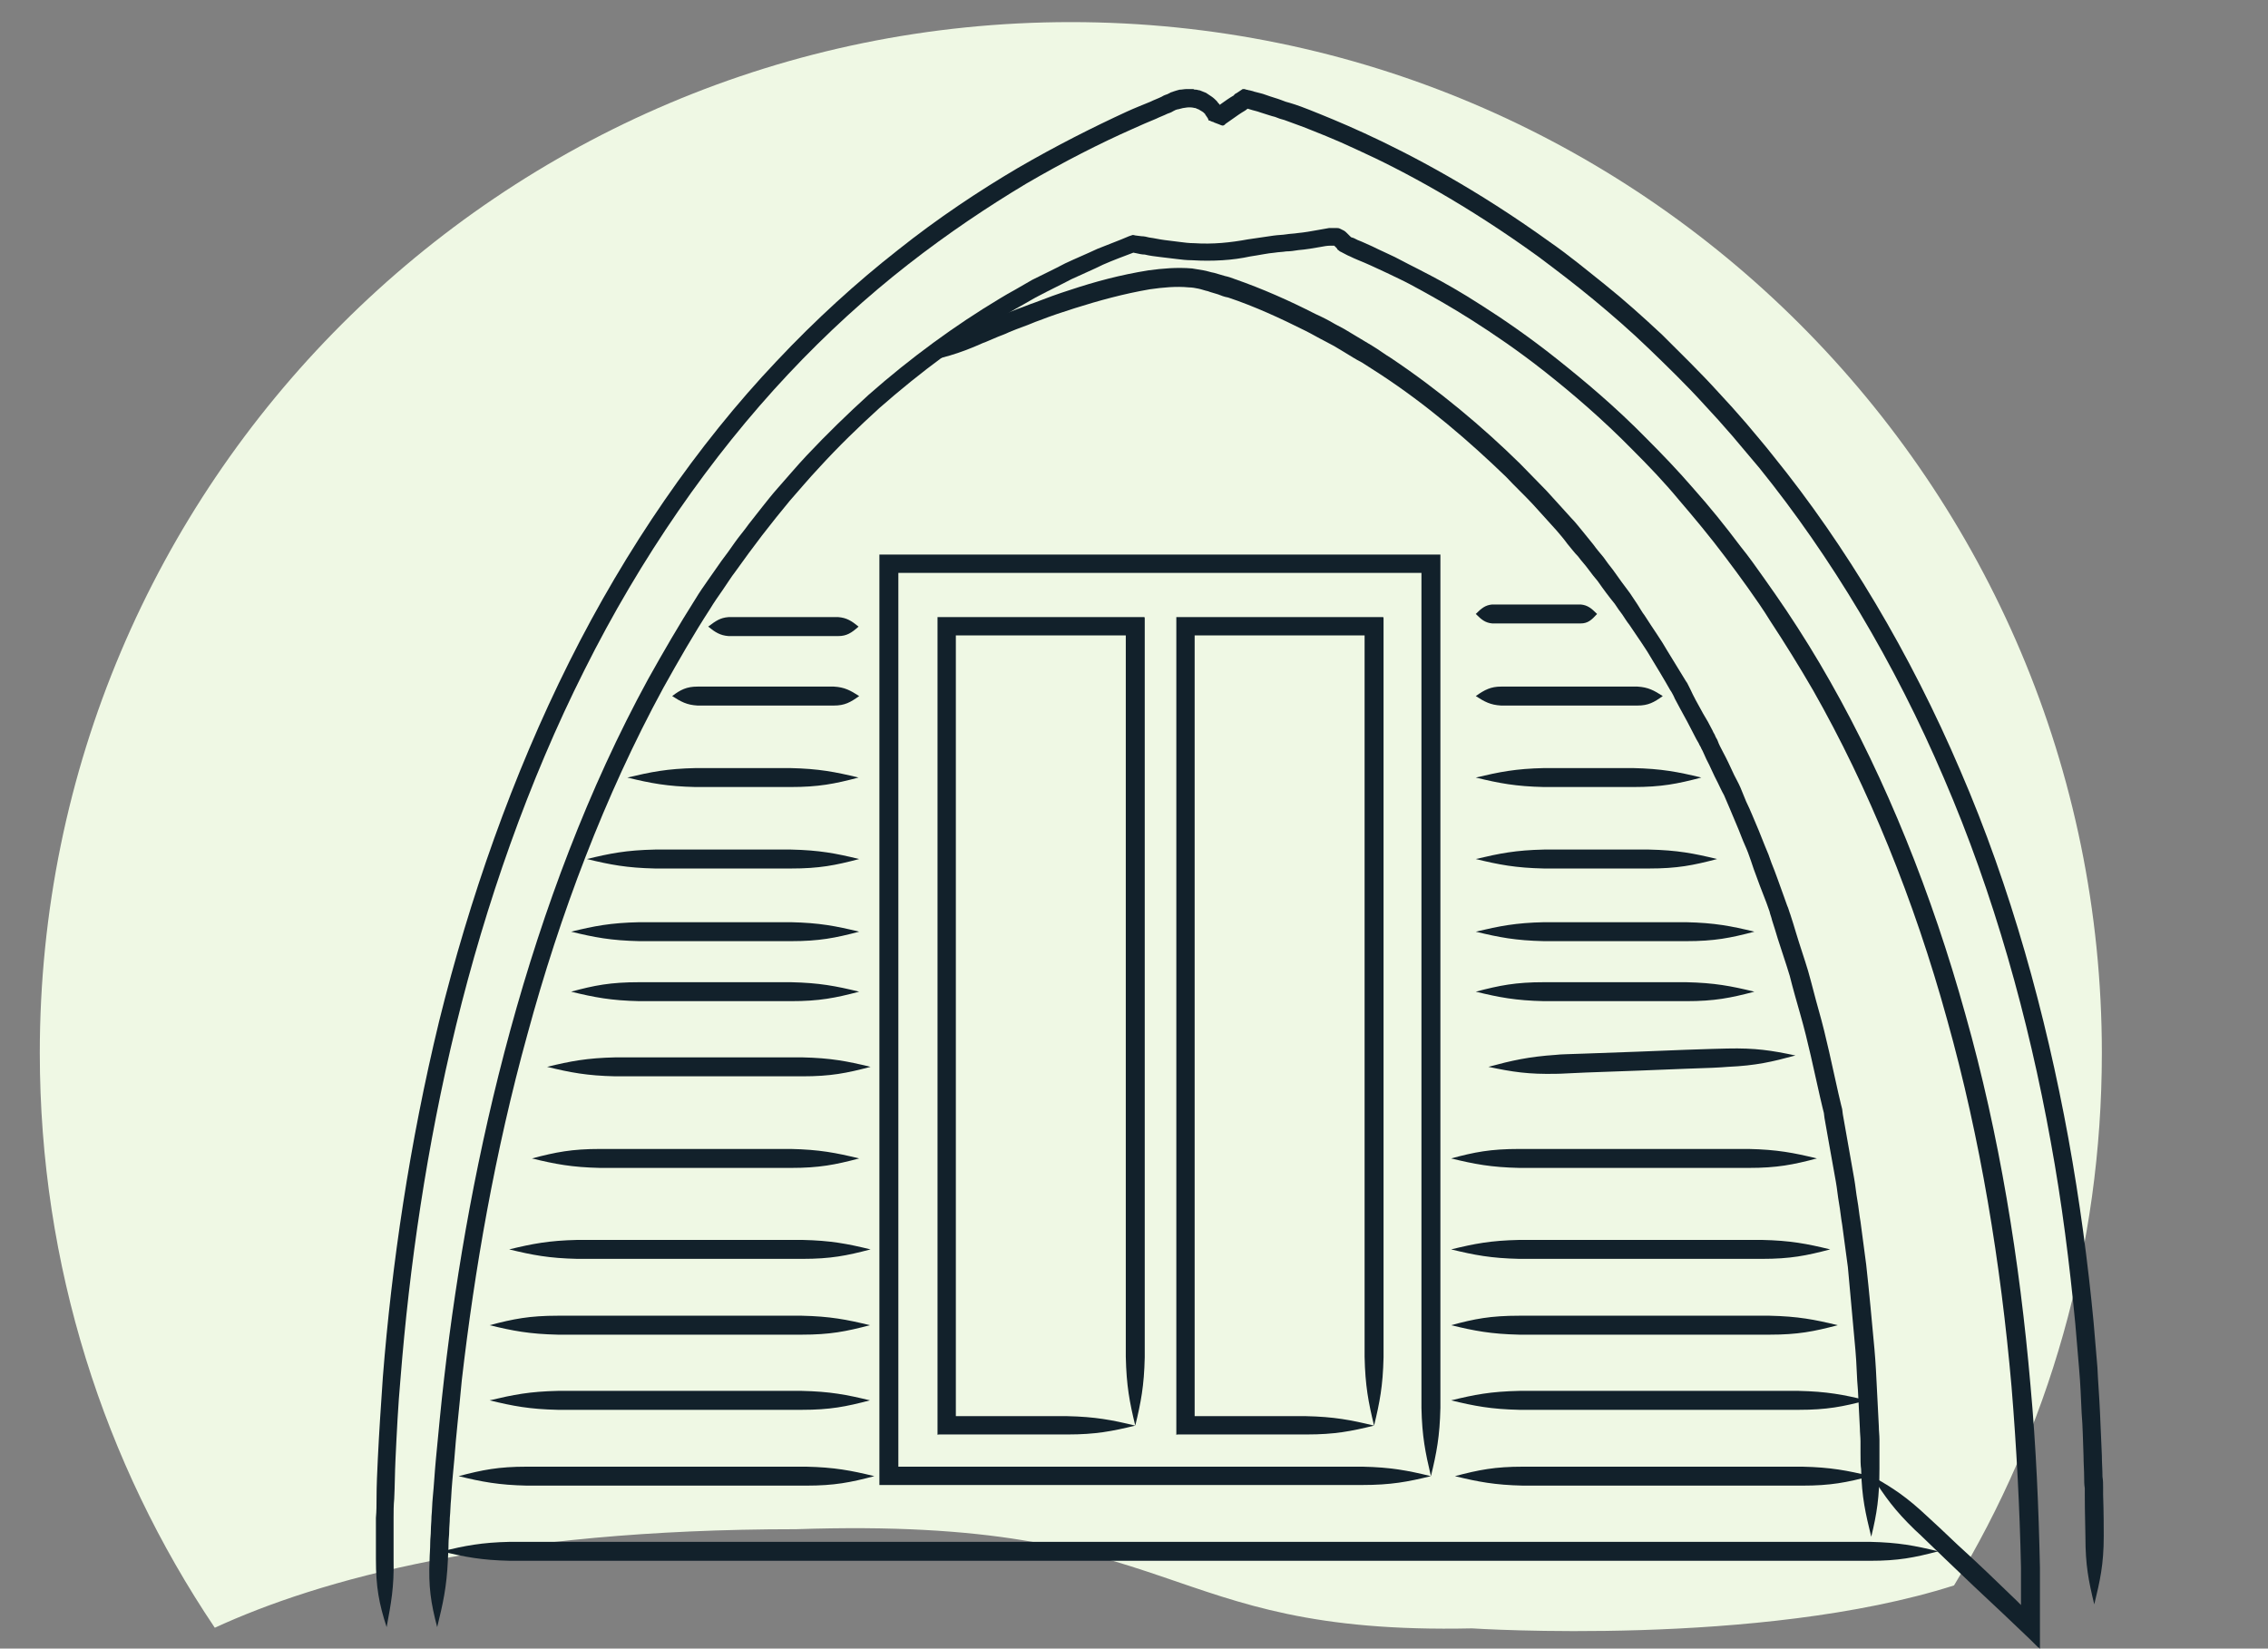 <?xml version="1.0" encoding="utf-8"?>
<!-- Generator: Adobe Illustrator 27.8.0, SVG Export Plug-In . SVG Version: 6.00 Build 0)  -->
<svg version="1.1" id="Layer_1" xmlns="http://www.w3.org/2000/svg" xmlns:xlink="http://www.w3.org/1999/xlink" x="0px" y="0px"
	 viewBox="0 0 359 261" style="enable-background:new 0 0 359 261;" xml:space="preserve">
<rect x="0" y="0" width="359" height="261" fill="#808080" stroke="none"/>
<style type="text/css">
	.st0{fill:#EFF8E4;}
	.st1{fill:#12212B;}
</style>
<path class="st0" d="M309.3,251c14.9-24.6,23.4-53.4,23.4-84.3c0-90.1-73.1-163.2-163.2-163.2S6.3,76.6,6.3,166.7
	c0,33.7,10.2,65,27.7,91c16.5-7.6,45-15.6,92-15.6c61.9-2.1,56.7,16.8,107,15.7C233,257.8,278.6,260.8,309.3,251"/>
<g>
	<path class="st1" d="M69.2,257.6c0.9-3.7,1.5-6.2,1.7-10.7c0-0.6,0.1-1.5,0.1-2.6c0-0.6,0.1-1.2,0.1-1.8c0-0.7,0.1-1.5,0.1-2.2
		c0.1-1,0.1-2,0.2-3c0.1-2,0.3-4,0.5-6.1c0.3-4.1,0.8-8.3,1.2-12.7c2-17.3,5.2-36,10.4-54.8c5.1-18.8,12.2-37.7,21.5-54.8
		c2.4-4.3,4.8-8.5,7.4-12.5c0.6-1,1.3-2,2-3c0.7-1,1.3-2,2-2.9c0.7-1,1.4-1.9,2.1-2.9c0.7-0.9,1.4-1.9,2.1-2.8l1.1-1.4l1.1-1.4
		c0.7-0.9,1.5-1.8,2.2-2.7c1.5-1.7,3-3.5,4.6-5.2c3.1-3.4,6.3-6.5,9.6-9.5c6.6-5.8,13.4-10.8,20.2-14.9c0.8-0.5,1.7-1,2.6-1.5
		c0.9-0.5,1.7-1,2.5-1.4c1.7-0.9,3.4-1.7,5.1-2.6c1.7-0.8,3.4-1.5,5-2.3c1.6-0.7,3.2-1.3,4.8-1.9c0,0,0,0,0,0l0.5,0.1
		c0.4,0.1,0.9,0.2,1.3,0.2c0.8,0.2,1.7,0.3,2.5,0.4c0.8,0.1,1.7,0.2,2.5,0.3c0.8,0.1,1.6,0.2,2.5,0.2c1.6,0.1,3.2,0.1,4.8,0
		c1.6-0.1,3-0.3,4.4-0.6c1.4-0.2,2.7-0.5,3.9-0.6c0.6-0.1,1.2-0.1,1.8-0.2c0.6,0,1.3-0.1,1.9-0.2c1.2-0.1,2.4-0.3,3.5-0.5
		c0.5-0.1,1.1-0.2,1.5-0.2c0.2,0,0.4,0,0.5,0c0.1,0,0.1,0,0.1,0c0,0,0,0,0.1,0c0,0,0,0,0.1,0.1c0,0,0.1,0.1,0.1,0.1l0.1,0.1
		c0.1,0.1,0.2,0.2,0.2,0.3c0.2,0.1,0.3,0.3,0.6,0.4c0.6,0.3,0.9,0.5,1.4,0.7c0.8,0.4,1.6,0.7,2.3,1c1.4,0.6,2.6,1.2,3.5,1.6
		c1.9,0.9,2.9,1.4,2.9,1.4s1,0.5,2.8,1.5c1.8,1,4.5,2.5,7.8,4.6c3.3,2.1,7.3,4.8,11.6,8.2c4.3,3.4,9.1,7.5,13.9,12.4
		c2.4,2.4,4.9,5,7.3,7.9c2.4,2.8,4.9,5.8,7.3,9c1.2,1.6,2.4,3.2,3.6,4.9c1.2,1.7,2.4,3.4,3.5,5.2c2.3,3.5,4.6,7.2,6.8,11
		c8.7,15.3,16,33.2,21.2,52.1c5.3,18.9,8.5,38.7,10.2,58.1c0.8,9.7,1.3,19.3,1.5,28.7c0,1.2,0,2.3,0,3.5c0,0.6,0,1.2,0,1.7l0,0.7v0
		c0,0,0,0,0,0l0,0l0,0h0l-0.1-0.1l-0.6-0.6c-3.1-3-6.2-6-9.3-8.8c-2.1-2-3.9-3.7-4.8-4.5c-3.3-3.1-5.4-4.5-8.8-6.4
		c2.1,3.3,3.6,5.4,6.8,8.5c0.9,0.8,2.6,2.5,4.8,4.6c3,2.9,6.1,5.8,9.3,8.8c1.4,1.3,2.8,2.7,4.2,4l1.2,1.2l0.2,0.1
		c0,0,0.1,0.2,0.1,0.1l0-0.4l0-0.9c0-1.2,0-2.3,0-3.5c0-1.5,0-3,0-4.5c0-1.2,0-2.3,0-3.5c-0.2-9.4-0.6-19.1-1.5-28.9
		c-1.7-19.6-4.9-39.6-10.3-58.7c-5.3-19.1-12.6-37.2-21.4-52.7c-2.2-3.9-4.5-7.6-6.9-11.2c-1.2-1.8-2.4-3.5-3.6-5.2
		c-1.2-1.7-2.4-3.4-3.7-5c-2.4-3.2-4.9-6.3-7.4-9.1c-2.5-2.9-5-5.5-7.5-8c-4.9-5-9.8-9.1-14.2-12.6c-4.4-3.5-8.5-6.3-11.8-8.4
		c-3.4-2.2-6.1-3.7-8-4.7c-1.9-1-2.9-1.5-2.9-1.5s-1-0.5-2.9-1.5c-1-0.5-2.2-1-3.6-1.7c-0.7-0.3-1.5-0.7-2.3-1
		c-0.2-0.1-0.4-0.2-0.6-0.3l-0.3-0.1c-0.1,0-0.2-0.1-0.2-0.1c0,0,0,0,0,0c0,0,0,0,0,0l-0.2-0.2c-0.1-0.1-0.3-0.3-0.4-0.4
		c-0.1-0.1-0.3-0.3-0.5-0.4c-0.2-0.1-0.4-0.2-0.6-0.3c-0.2-0.1-0.4-0.1-0.6-0.1c-0.4,0-0.8,0-1.1,0c-0.6,0.1-1.2,0.2-1.7,0.3
		c-1.1,0.2-2.2,0.4-3.3,0.5c-0.6,0.1-1.2,0.1-1.8,0.2c-0.6,0.1-1.3,0.1-2,0.2c-1.3,0.2-2.7,0.4-4.1,0.6c-2.7,0.5-5.5,0.8-8.5,0.6
		c-0.8,0-1.5-0.1-2.3-0.2c-0.8-0.1-1.6-0.2-2.4-0.3c-0.8-0.1-1.6-0.3-2.4-0.4c-0.4-0.1-0.8-0.2-1.2-0.2l-0.8-0.1
		c-0.2,0-0.4-0.1-0.6-0.1l-0.6,0.2c-1.6,0.7-3.3,1.3-5,2c-1.7,0.8-3.4,1.5-5.1,2.3c-1.7,0.9-3.4,1.7-5.2,2.6c-0.9,0.5-1.7,1-2.6,1.5
		c-0.9,0.5-1.8,1-2.6,1.5c-7,4.2-14,9.3-20.7,15.2c-3.3,3-6.6,6.2-9.8,9.6c-1.6,1.7-3.1,3.5-4.7,5.3c-0.8,0.9-1.5,1.8-2.3,2.8
		l-1.1,1.4l-1.1,1.4c-0.7,1-1.5,1.9-2.2,2.9c-0.7,1-1.4,2-2.1,2.9c-0.7,1-1.4,2-2.1,3c-0.7,1-1.4,2-2,3c-2.6,4.1-5.1,8.4-7.5,12.7
		c-9.5,17.4-16.6,36.5-21.8,55.5c-5.2,19-8.5,37.8-10.5,55.2c-0.5,4.3-0.9,8.6-1.3,12.8c-0.2,2.1-0.3,4.1-0.5,6.1
		c-0.1,1-0.1,2-0.2,3c0,0.7-0.1,1.5-0.1,2.2c0,0.7-0.1,1.3-0.1,1.9c0,1.1-0.1,2-0.1,2.7C67.8,251.2,68.2,253.8,69.2,257.6"/>
	<path class="st1" d="M61.2,257.6c0.7-3.8,1.2-6.3,1.1-10.8c0-0.6,0-1.5,0-2.6c0-0.6,0-1.2,0-1.8c0-0.7,0-1.4,0-2.1c0-1,0-2,0.1-3
		c0.1-2,0.1-4.1,0.2-6.2c0.2-4.2,0.4-8.5,0.8-12.9c1.4-17.6,4.1-36.6,8.8-55.9c4.7-19.2,11.4-38.5,20.3-56.2
		c8.9-17.8,20-33.8,32.3-46.9c6.1-6.5,12.5-12.3,18.9-17.3c6.4-5,12.7-9.2,18.7-12.8c6-3.5,11.7-6.4,16.9-8.7
		c1.3-0.6,2.5-1.1,3.7-1.6c0.6-0.3,1.2-0.5,1.8-0.8c0.3-0.1,0.6-0.2,0.9-0.4l0.4-0.2c0.1,0,0.2-0.1,0.4-0.1c1-0.3,1.9-0.4,2.6-0.2
		c0.1,0,0.2,0,0.3,0.1c0.1,0,0.2,0.1,0.3,0.1c0.2,0.1,0.3,0.2,0.5,0.3c0.2,0.1,0.3,0.2,0.4,0.3l0.2,0.2c0,0,0,0,0,0.1l0.1,0.1
		c0.1,0.1,0.1,0.2,0.2,0.3c0.1,0.1,0.1,0.2,0.2,0.4c0,0,0,0.1,0.1,0.1l0.1,0l0.2,0.1c0.2,0.1,0.4,0.1,0.5,0.2
		c0.3,0.1,0.5,0.2,0.8,0.3c0.3,0.1,0.6,0.4,1-0.1c0.3-0.2,0.7-0.5,1-0.7c0.7-0.5,1.4-1,2.1-1.4c0.1-0.1,0.3-0.2,0.4-0.3h0
		c0,0-0.1,0,0.3,0.1c0.6,0.2,1.2,0.3,1.7,0.5c1,0.3,1.8,0.6,2.3,0.7c0.5,0.2,0.8,0.3,0.8,0.3c0.7,0.2,0.7,0.2,0.7,0.2s1.1,0.4,3,1.1
		c2,0.8,4.9,1.9,8.5,3.6c7.3,3.3,17.5,8.8,28.8,17c2.8,2.1,5.7,4.3,8.6,6.7c2.9,2.4,5.9,5,8.8,7.8c2.9,2.8,5.9,5.7,8.8,8.9
		c0.4,0.4,0.7,0.8,1.1,1.2c0.4,0.4,0.7,0.8,1.1,1.2c0.7,0.8,1.4,1.6,2.2,2.5c1.4,1.7,2.9,3.4,4.3,5.1c11.3,14,21.4,30.8,29.2,49.1
		c7.9,18.3,13.4,38.1,16.9,57.5c1.8,9.8,3,19.5,3.9,28.9c0.2,2.4,0.4,4.7,0.6,7.1c0.2,2.3,0.3,4.7,0.4,7c0.2,2.3,0.2,4.6,0.3,6.8
		c0,1.1,0.1,2.3,0.1,3.4c0,0.6,0,1.1,0.1,1.7c0,0.4,0,0.7,0,1.1c0,2.9,0.1,5.4,0.1,6.6c0,4.5,0.5,7,1.4,10.7
		c0.9-3.7,1.5-6.3,1.5-10.8c0-1.2,0-3.7-0.1-6.6c0-0.4,0-0.7,0-1.1c0-0.6,0-1.1-0.1-1.7c0-1.1-0.1-2.3-0.1-3.4
		c-0.1-2.3-0.2-4.6-0.3-6.9c-0.1-2.3-0.3-4.7-0.4-7c-0.2-2.4-0.4-4.7-0.6-7.1c-0.9-9.5-2.2-19.3-4-29.2
		c-3.6-19.7-9.1-39.7-17.1-58.2c-7.9-18.5-18.1-35.6-29.6-49.8c-1.4-1.8-2.9-3.5-4.3-5.2c-0.7-0.8-1.5-1.7-2.2-2.5
		c-0.4-0.4-0.7-0.8-1.1-1.2c-0.4-0.4-0.7-0.8-1.1-1.2c-2.9-3.2-6-6.2-8.9-9.1c-3-2.8-6-5.5-9-7.9c-3-2.4-5.9-4.8-8.8-6.8
		C233.8,30,223.4,24.5,216,21.1c-3.7-1.7-6.7-2.9-8.7-3.7c-2-0.8-3.1-1.1-3.1-1.1s0,0-0.7-0.2c0,0-0.3-0.1-0.8-0.3
		c-0.5-0.2-1.3-0.4-2.4-0.8c-0.5-0.2-1.1-0.3-1.8-0.5c-0.2-0.1-0.4-0.1-0.7-0.2c-0.2,0-0.3-0.1-0.5-0.1l-0.3-0.1l-0.1,0l-0.1,0
		c0,0,0,0-0.1,0c-0.3,0.2-0.6,0.4-0.9,0.6c-0.2,0.1-0.4,0.2-0.5,0.4c-0.7,0.4-1.4,0.9-2.1,1.4l-0.1,0.1c0,0,0,0,0,0l-0.1-0.1
		c0,0,0-0.1-0.1-0.1l-0.3-0.4c-0.2-0.2-0.5-0.5-0.8-0.7c-0.3-0.2-0.6-0.4-0.9-0.6c-0.2-0.1-0.3-0.1-0.5-0.2
		c-0.2-0.1-0.3-0.1-0.5-0.2c-0.2,0-0.4-0.1-0.5-0.1c-0.2,0-0.4,0-0.5-0.1c-0.4,0-0.7,0-1.1,0c-0.4,0-0.7,0.1-1.1,0.1
		c-0.4,0.1-0.7,0.2-1,0.3c-0.2,0.1-0.4,0.1-0.5,0.2l-0.4,0.2c-0.3,0.1-0.6,0.2-0.9,0.4c-0.6,0.3-1.2,0.5-1.8,0.8
		c-1.2,0.5-2.5,1-3.8,1.6c-5.2,2.4-11,5.3-17.2,8.9c-6.1,3.6-12.6,7.9-19,13c-6.5,5.1-13,11-19.2,17.6
		c-12.5,13.2-23.8,29.6-32.8,47.6c-9,18-15.8,37.5-20.6,56.9c-4.7,19.4-7.5,38.6-8.9,56.3c-0.3,4.4-0.6,8.8-0.8,13
		c-0.1,2.1-0.2,4.2-0.2,6.2c0,1,0,2-0.1,3.1c0,0.7,0,1.4,0,2.1c0,0.7,0,1.3,0,1.8c0,1.1,0,2,0,2.6C59.5,251.3,60,253.9,61.2,257.6"
		/>
	<path class="st1" d="M226.5,233.7c-3.7-0.9-6.3-1.4-10.8-1.5c-2.3,0-6.5,0-11.5,0c-10.4,0-21.7,0-33,0c-5.7,0-11.3,0-17,0
		c-2.8,0-5.6,0-8.4,0c-1.2,0-2.4,0-3.6,0c0,0,0,0,0,0c0-0.6,0-1.1,0-1.7c0-39.5,0-77,0-104.5c0-13.8,0-25.1,0-32.9
		c0-0.8,0-1.6,0-2.4v0c1.5,0,2.8,0,3.8,0c2.1,0,3.2,0,3.2,0s6.5,0,21,0c7.3,0,16.6,0,28.1,0c5.8,0,12.1,0,19,0c1.7,0,3.5,0,5.3,0
		c0.8,0,1.6,0,2.4,0h0v0v0v0v0.2c0,3.7,0,7.6,0,11.7c0,27.5,0,100.3,0,120.3C225.1,227.4,225.6,229.9,226.5,233.7
		c0.9-3.7,1.4-6.3,1.5-10.8c0-20,0-92.8,0-120.3c0-4,0-7.9,0-11.7c0-0.9,0-1.7,0-2.6V88v-0.2c0,0,0,0-0.1,0h-0.1h-0.7
		c-0.5,0-0.9,0-1.4,0c-1,0-2.1,0-3.1,0c-1.8,0-3.6,0-5.3,0c-6.9,0-13.2,0-19,0c-11.5,0-20.8,0-28.1,0c-14.5,0-21,0-21,0
		s-1.1,0-3.2,0c-1.1,0-2.4,0-3.9,0c-0.8,0-1.5,0-2.4,0h-0.3l-0.2,0v0.2v0.6c0,0.4,0,0.9,0,1.3c0,1,0,2.1,0,3.2c0,7.9,0,19.2,0,32.9
		c0,27.5,0,65,0,104.5c0,0.8,0,1.6,0,2.4c0,0.7,0,1.4,0,2.1c0,0,0,0.1,0,0.1h0.1h0.3h0.5h1c1.5,0,3.1,0,4.6,0c2.8,0,5.6,0,8.4,0
		c5.6,0,11.3,0,17,0c11.3,0,22.5,0,33,0c5,0,9.2,0,11.5,0C220.2,235.1,222.8,234.6,226.5,233.7"/>
	<path class="st1" d="M179.7,225.7c-3.7-0.9-6.3-1.4-10.8-1.5c-3.1,0-9.2,0-16.7,0h-0.8c-0.2,0-0.1,0-0.1,0h0c0,0,0,0,0,0
		c0-0.9,0-1.9,0-2.9c0-2.3,0-4.6,0-7c0-4.7,0-9.6,0-14.5c0-9.9,0-20,0-30c0-19.9,0-38.8,0-52.8c0-6.8,0-12.5,0-16.4
		c2.4,0,3.7,0,3.7,0s1.3,0,5.9,0c2.3,0,5.5,0,9.8,0c2.2,0,4.6,0,7.3,0c0.2,0,0.1,0,0.2,0v0v0v0.1c0,0.4,0,0.8,0,1.1
		c0,1.5,0,3.2,0,4.9c0,13.4,0,90.1,0,108.1C178.3,219.4,178.8,222,179.7,225.7c0.9-3.7,1.4-6.3,1.5-10.8c0-18,0-94.7,0-108.1
		c0-1.7,0-3.3,0-4.9c0-1.1,0-2.2,0-3.2v-0.5v-0.3c0-0.1,0-0.2-0.1-0.2H180c-0.7,0-1.3,0-1.9,0c-2.7,0-5.2,0-7.3,0
		c-4.3,0-7.5,0-9.8,0c-4.7,0-5.9,0-5.9,0s-0.6,0-1.6,0c-0.5,0-1.2,0-2,0c-0.7,0-1.5,0-2.4,0c-0.2,0-0.5,0-0.7,0c0,0.2,0,0.5,0,0.7
		c0,0.5,0,1,0,1.5c0,4.1,0,10,0,17.1c0,14,0,33,0,52.8c0,9.9,0,20.1,0,30c0,4.9,0,9.8,0,14.5c0,2.4,0,4.7,0,7c0,1.3,0,2.6,0,4
		c0,0.6,0,1.1,0,1.7c-0.1,0.2,0.1,0.1,0.3,0.1h0.4h0.8c0.8,0,1.6,0,2.4,0c7.5,0,13.6,0,16.7,0C173.4,227.1,176,226.6,179.7,225.7"/>
	<path class="st1" d="M217.5,225.7c-3.7-0.9-6.3-1.4-10.8-1.5c-3.1,0-9.2,0-16.7,0h-0.8c-0.2,0-0.1,0-0.1,0h0c0,0,0,0,0,0
		c0-0.9,0-1.9,0-2.9c0-2.3,0-4.6,0-7c0-4.7,0-9.6,0-14.5c0-9.9,0-20,0-30c0-19.9,0-38.8,0-52.8c0-6.8,0-12.5,0-16.4
		c2.4,0,3.7,0,3.7,0s1.3,0,5.9,0c2.3,0,5.5,0,9.8,0c2.2,0,4.6,0,7.3,0c0.2,0,0.1,0,0.2,0v0v0v0.1c0,0.4,0,0.8,0,1.1
		c0,1.5,0,3.2,0,4.9c0,13.4,0,90.1,0,108.1C216.1,219.4,216.6,222,217.5,225.7c0.9-3.7,1.4-6.3,1.5-10.8c0-18,0-94.7,0-108.1
		c0-1.7,0-3.3,0-4.9c0-1.1,0-2.2,0-3.2v-0.5v-0.3c0-0.1,0-0.2-0.1-0.2h-1.1c-0.7,0-1.3,0-1.9,0c-2.7,0-5.2,0-7.3,0
		c-4.3,0-7.5,0-9.8,0c-4.7,0-5.9,0-5.9,0s-0.6,0-1.6,0c-0.5,0-1.2,0-2,0c-0.7,0-1.5,0-2.4,0c-0.2,0-0.5,0-0.7,0c0,0.2,0,0.5,0,0.7
		c0,0.5,0,1,0,1.5c0,4.1,0,10,0,17.1c0,14,0,33,0,52.8c0,9.9,0,20.1,0,30c0,4.9,0,9.8,0,14.5c0,2.4,0,4.7,0,7c0,1.3,0,2.6,0,4
		c0,0.6,0,1.1,0,1.7c-0.1,0.2,0.1,0.1,0.3,0.1h0.4h0.8c0.8,0,1.6,0,2.4,0c7.5,0,13.6,0,16.7,0C211.3,227.1,213.8,226.6,217.5,225.7"
		/>
	<path class="st1" d="M69.9,245.6c3.7,0.9,6.3,1.4,10.8,1.5h111.1H296c4.5,0,7-0.5,10.8-1.5c-3.7-0.9-6.3-1.4-10.8-1.5H191.8H80.7
		C76.2,244.2,73.7,244.7,69.9,245.6"/>
	<path class="st1" d="M72.6,233.7c3.7,0.9,6.3,1.4,10.8,1.5c0.8,0,2,0,4.6,0c5.1,0,17.2,0,17.2,0s10.1,0,15.8,0c3.4,0,5.5,0,6.6,0
		c4.5,0,7-0.5,10.8-1.5c-3.7-0.9-6.3-1.4-10.8-1.5c-1.1,0-3.2,0-6.6,0c-5.6,0-15.8,0-15.8,0s-12.1,0-17.2,0c-2.6,0-3.8,0-4.6,0
		C78.9,232.2,76.4,232.7,72.6,233.7"/>
	<path class="st1" d="M230.3,233.7c3.7,0.9,6.3,1.4,10.8,1.5c0.8,0,2,0,4.6,0c5.1,0,17.2,0,17.2,0s10.1,0,15.8,0c3.4,0,5.5,0,6.6,0
		c4.5,0,7-0.5,10.8-1.5c-3.7-0.9-6.3-1.4-10.8-1.5c-1.1,0-3.2,0-6.6,0c-5.6,0-15.8,0-15.8,0s-12.1,0-17.2,0c-2.6,0-3.8,0-4.6,0
		C236.6,232.2,234.1,232.7,230.3,233.7"/>
	<path class="st1" d="M77.5,221.7c3.7,0.9,6.3,1.4,10.8,1.5c0.8,0,2,0,4.6,0c4.3,0,14.3,0,14.3,0s8.4,0,13.1,0c3.4,0,5.5,0,6.6,0
		c4.5,0,7-0.5,10.8-1.5c-3.7-0.9-6.3-1.4-10.8-1.5c-1.1,0-3.2,0-6.6,0c-4.7,0-13.1,0-13.1,0s-10.1,0-14.3,0c-2.6,0-3.8,0-4.6,0
		C83.8,220.3,81.3,220.8,77.5,221.7"/>
	<path class="st1" d="M229.7,221.7c3.7,0.9,6.3,1.4,10.8,1.5c0.8,0,2,0,4.6,0c5.1,0,17.2,0,17.2,0s10.1,0,15.8,0c3.4,0,5.5,0,6.6,0
		c4.5,0,7-0.5,10.8-1.5c-3.7-0.9-6.3-1.4-10.8-1.5c-1.1,0-3.2,0-6.6,0c-5.6,0-15.8,0-15.8,0s-12.1,0-17.2,0c-2.6,0-3.8,0-4.6,0
		C235.9,220.3,233.4,220.8,229.7,221.7"/>
	<path class="st1" d="M77.5,209.8c3.7,0.9,6.3,1.4,10.8,1.5c0.8,0,2,0,4.6,0c4.3,0,14.3,0,14.3,0s8.4,0,13.1,0c3.4,0,5.5,0,6.6,0
		c4.5,0,7-0.5,10.8-1.5c-3.7-0.9-6.3-1.4-10.8-1.5c-1.1,0-3.2,0-6.6,0c-4.7,0-13.1,0-13.1,0s-10.1,0-14.3,0c-2.6,0-3.8,0-4.6,0
		C83.8,208.3,81.3,208.8,77.5,209.8"/>
	<path class="st1" d="M229.7,209.8c3.7,0.9,6.3,1.4,10.8,1.5c0.8,0,2,0,4.6,0c4.4,0,14.8,0,14.8,0s8.7,0,13.6,0c3.4,0,5.5,0,6.6,0
		c4.5,0,7-0.5,10.8-1.5c-3.7-0.9-6.3-1.4-10.8-1.5c-1.1,0-3.2,0-6.6,0c-4.8,0-13.6,0-13.6,0s-10.4,0-14.8,0c-2.6,0-3.8,0-4.6,0
		C235.9,208.3,233.4,208.8,229.7,209.8"/>
	<path class="st1" d="M80.6,197.8c3.7,0.9,6.3,1.4,10.8,1.5c0.8,0,2,0,4.6,0c3.8,0,12.7,0,12.7,0s7.5,0,11.7,0c3.4,0,5.5,0,6.6,0
		c4.5,0,7-0.5,10.8-1.5c-3.7-0.9-6.3-1.4-10.8-1.5c-1.1,0-3.2,0-6.6,0c-4.2,0-11.7,0-11.7,0s-9,0-12.7,0c-2.6,0-3.8,0-4.6,0
		C86.9,196.4,84.3,196.9,80.6,197.8"/>
	<path class="st1" d="M229.7,197.8c3.7,0.9,6.3,1.4,10.8,1.5c0.8,0,2,0,4.6,0c4.2,0,14.2,0,14.2,0s8.3,0,13,0c3.4,0,5.5,0,6.6,0
		c4.5,0,7-0.5,10.8-1.5c-3.7-0.9-6.3-1.4-10.8-1.5c-1.1,0-3.2,0-6.6,0c-4.6,0-13,0-13,0s-10,0-14.2,0c-2.6,0-3.8,0-4.6,0
		C235.9,196.4,233.4,196.9,229.7,197.8"/>
	<path class="st1" d="M84.2,183.4c3.7,0.9,6.3,1.4,10.8,1.5c0.8,0,2,0,4.6,0c2.9,0,9.9,0,9.9,0s5.8,0,9.1,0c3.4,0,5.5,0,6.6,0
		c4.5,0,7-0.5,10.8-1.5c-3.7-0.9-6.3-1.4-10.8-1.5c-1.1,0-3.2,0-6.6,0c-3.2,0-9.1,0-9.1,0s-7,0-9.9,0c-2.6,0-3.8,0-4.6,0
		C90.5,181.9,88,182.4,84.2,183.4"/>
	<path class="st1" d="M229.7,183.4c3.7,0.9,6.3,1.4,10.8,1.5c0.8,0,2,0,4.6,0c3.9,0,13.1,0,13.1,0s7.7,0,12,0c3.4,0,5.5,0,6.6,0
		c4.5,0,7-0.5,10.8-1.5c-3.7-0.9-6.3-1.4-10.8-1.5c-1.1,0-3.2,0-6.6,0c-4.3,0-12,0-12,0s-9.2,0-13.1,0c-2.6,0-3.8,0-4.6,0
		C235.9,181.9,233.4,182.4,229.7,183.4"/>
	<path class="st1" d="M86.6,168.9c3.7,0.9,6.3,1.4,10.8,1.5c0.8,0,2,0,4.6,0c2.9,0,9.6,0,9.6,0s5.7,0,8.8,0c3.4,0,5.5,0,6.6,0
		c4.5,0,7-0.5,10.8-1.5c-3.7-0.9-6.3-1.4-10.8-1.5c-1.1,0-3.2,0-6.6,0c-3.1,0-8.8,0-8.8,0s-6.8,0-9.6,0c-2.6,0-3.8,0-4.6,0
		C92.9,167.5,90.3,168,86.6,168.9"/>
	<path class="st1" d="M235.6,168.9c3.8,0.8,6.3,1.2,10.8,1.1c0.8,0,2-0.1,4.6-0.2c2.5-0.1,8.3-0.3,8.3-0.3s4.9-0.2,7.6-0.3
		c3.4-0.1,5.5-0.2,6.6-0.3c4.5-0.2,7-0.8,10.7-1.8c-3.8-0.8-6.3-1.2-10.8-1.1c-1.1,0-3.2,0.1-6.6,0.2c-2.7,0.1-7.6,0.3-7.6,0.3
		s-5.8,0.2-8.3,0.3c-2.6,0.1-3.8,0.1-4.6,0.2C241.9,167.3,239.3,167.9,235.6,168.9"/>
	<path class="st1" d="M90.4,157c3.7,0.9,6.3,1.4,10.8,1.5c0.8,0,2,0,4.6,0c2,0,6.7,0,6.7,0s3.9,0,6.1,0c3.4,0,5.5,0,6.6,0
		c4.5,0,7-0.5,10.8-1.5c-3.7-0.9-6.3-1.4-10.8-1.5c-1.1,0-3.2,0-6.6,0c-2.2,0-6.1,0-6.1,0s-4.7,0-6.7,0c-2.6,0-3.8,0-4.6,0
		C96.6,155.5,94.1,156,90.4,157"/>
	<path class="st1" d="M233.6,157c3.7,0.9,6.3,1.4,10.8,1.5c0.8,0,2,0,4.6,0c1.7,0,5.9,0,5.9,0s3.5,0,5.4,0c3.4,0,5.5,0,6.6,0
		c4.5,0,7-0.5,10.8-1.5c-3.7-0.9-6.3-1.4-10.8-1.5c-1.1,0-3.2,0-6.6,0c-1.9,0-5.4,0-5.4,0s-4.1,0-5.9,0c-2.6,0-3.8,0-4.6,0
		C239.9,155.5,237.4,156,233.6,157"/>
	<path class="st1" d="M90.4,147.5c3.7,0.9,6.3,1.4,10.8,1.5c0.8,0,2,0,4.6,0c2,0,6.7,0,6.7,0s3.9,0,6.1,0c3.4,0,5.5,0,6.6,0
		c4.5,0,7-0.5,10.8-1.5c-3.7-0.9-6.3-1.4-10.8-1.5c-1.1,0-3.2,0-6.6,0c-2.2,0-6.1,0-6.1,0s-4.7,0-6.7,0c-2.6,0-3.8,0-4.6,0
		C96.6,146.1,94.1,146.6,90.4,147.5"/>
	<path class="st1" d="M233.6,147.5c3.7,0.9,6.3,1.4,10.8,1.5c0.8,0,2,0,4.6,0c1.7,0,5.9,0,5.9,0s3.5,0,5.4,0c3.4,0,5.5,0,6.6,0
		c4.5,0,7-0.5,10.8-1.5c-3.7-0.9-6.3-1.4-10.8-1.5c-1.1,0-3.2,0-6.6,0c-1.9,0-5.4,0-5.4,0s-4.1,0-5.9,0c-2.6,0-3.8,0-4.6,0
		C239.9,146.1,237.4,146.6,233.6,147.5"/>
	<path class="st1" d="M92.9,136c3.7,0.9,6.3,1.4,10.8,1.5c0.8,0,2,0,4.6,0c1.6,0,5.4,0,5.4,0s3.2,0,4.9,0c3.4,0,5.5,0,6.6,0
		c4.5,0,7-0.5,10.8-1.5c-3.7-0.9-6.3-1.4-10.8-1.5c-1.1,0-3.2,0-6.6,0c-1.8,0-4.9,0-4.9,0s-3.8,0-5.4,0c-2.6,0-3.8,0-4.6,0
		C99.1,134.6,96.6,135.1,92.9,136"/>
	<path class="st1" d="M233.6,136c3.7,0.9,6.3,1.4,10.8,1.5c0.8,0,2,0,4.6,0c0.8,0,2.8,0,2.8,0s1.7,0,2.6,0c3.4,0,5.5,0,6.6,0
		c4.5,0,7-0.5,10.8-1.5c-3.7-0.9-6.3-1.4-10.8-1.5c-1.1,0-3.2,0-6.6,0c-0.9,0-2.6,0-2.6,0s-2,0-2.8,0c-2.6,0-3.8,0-4.6,0
		C239.9,134.6,237.4,135.1,233.6,136"/>
	<path class="st1" d="M99.3,123.1c3.7,0.9,6.3,1.4,10.8,1.5c0.8,0,2,0,4.6,0c0.6,0,2,0,2,0s1.2,0,1.8,0c3.4,0,5.5,0,6.6,0
		c4.5,0,7-0.5,10.8-1.5c-3.7-0.9-6.3-1.4-10.8-1.5c-1.1,0-3.2,0-6.6,0c-0.7,0-1.8,0-1.8,0s-1.4,0-2,0c-2.6,0-3.8,0-4.6,0
		C105.6,121.7,103.1,122.2,99.3,123.1"/>
	<path class="st1" d="M233.6,123.1c3.7,0.9,6.3,1.4,10.8,1.5c0.8,0,2,0,4.6,0c0.5,0,1.5,0,1.5,0s0.9,0,1.4,0c3.4,0,5.5,0,6.6,0
		c4.5,0,7-0.5,10.8-1.5c-3.7-0.9-6.3-1.4-10.8-1.5c-1.1,0-3.2,0-6.6,0c-0.5,0-1.4,0-1.4,0s-1.1,0-1.5,0c-2.6,0-3.8,0-4.6,0
		C239.9,121.7,237.4,122.2,233.6,123.1"/>
	<path class="st1" d="M106.4,110.2c1.4,0.9,2.3,1.4,4,1.5c1.8,0,10.8,0,10.8,0s9,0,10.8,0c1.7,0,2.6-0.5,4-1.5
		c-1.4-0.9-2.3-1.4-4-1.5c-1.8,0-10.8,0-10.8,0s-9,0-10.8,0C108.7,108.7,107.7,109.2,106.4,110.2"/>
	<path class="st1" d="M112.1,99.2c1.1,0.9,1.9,1.4,3.2,1.5c1.4,0,8.7,0,8.7,0s7.2,0,8.7,0c1.3,0,2.1-0.5,3.2-1.5
		c-1.1-0.9-1.9-1.4-3.2-1.5c-1.4,0-8.7,0-8.7,0s-7.2,0-8.7,0C114,97.8,113.3,98.3,112.1,99.2"/>
	<path class="st1" d="M233.6,110.2c1.4,0.9,2.3,1.4,4,1.5c1.8,0,10.8,0,10.8,0s9,0,10.8,0c1.7,0,2.6-0.5,4-1.5
		c-1.4-0.9-2.3-1.4-4-1.5c-1.8,0-10.8,0-10.8,0s-9,0-10.8,0C236,108.7,235,109.2,233.6,110.2"/>
	<path class="st1" d="M233.6,97.2c0.9,0.9,1.5,1.4,2.6,1.5c1.2,0,7,0,7,0s5.8,0,7,0c1.1,0,1.7-0.5,2.6-1.5c-0.9-0.9-1.5-1.4-2.6-1.5
		c-1.2,0-7,0-7,0s-5.8,0-7,0C235.1,95.8,234.5,96.3,233.6,97.2"/>
	<path class="st1" d="M145.3,57.5c3.8-0.8,6.3-1.4,10.3-3.2c0.6-0.2,1.4-0.6,2.4-1c0.5-0.2,1.1-0.4,1.7-0.7c0.7-0.3,1.5-0.6,2.3-0.9
		c0.9-0.3,1.7-0.7,2.6-1c1.8-0.7,3.6-1.3,5.5-1.9c3.8-1.2,7.8-2.3,11.9-3c2.1-0.3,4.2-0.5,6.2-0.3c0.5,0,1,0.1,1.5,0.2
		c0.5,0.1,1,0.3,1.5,0.4c0.5,0.2,1,0.3,1.6,0.5c0.5,0.2,1,0.4,1.6,0.5c4.2,1.4,8.3,3.3,12.3,5.3c1,0.5,2,1.1,3,1.6l1.5,0.8
		c0.5,0.3,1,0.6,1.5,0.9c1,0.6,1.9,1.2,2.9,1.7c0.9,0.6,1.9,1.2,2.8,1.8c7.5,4.9,14.2,10.7,20,16.3c1.4,1.5,2.8,2.8,4.2,4.3
		c1.3,1.4,2.6,2.9,3.8,4.2c0.6,0.7,1.2,1.4,1.7,2.1c0.6,0.7,1.1,1.4,1.7,2c0.5,0.7,1.1,1.3,1.6,2c0.5,0.7,1,1.3,1.5,1.9
		c0.9,1.3,1.8,2.5,2.7,3.6c0.4,0.6,0.8,1.2,1.2,1.7c0.4,0.6,0.7,1.1,1.1,1.6c1.4,2.1,2.7,3.9,3.6,5.5c1.9,3.1,2.9,4.9,2.9,4.9
		s0.1,0.1,0.2,0.3c0.1,0.2,0.3,0.5,0.5,1c0.5,0.9,1.1,2.1,2,3.7c0.4,0.8,0.9,1.7,1.4,2.7c0.1,0.2,0.3,0.5,0.4,0.7
		c0.1,0.3,0.3,0.5,0.4,0.8c0.3,0.5,0.5,1.1,0.8,1.7c0.6,1.1,1.1,2.4,1.8,3.7c0.3,0.6,0.6,1.3,1,2c0.3,0.7,0.6,1.4,0.9,2.1
		c0.6,1.5,1.3,3,1.9,4.6c0.3,0.8,0.7,1.6,1,2.4c0.3,0.8,0.6,1.7,0.9,2.6c0.6,1.7,1.3,3.5,2,5.3c0.2,0.5,0.3,0.9,0.5,1.4
		c0.1,0.5,0.3,0.9,0.4,1.4c0.3,0.9,0.6,1.9,0.9,2.9c0.6,1.9,1.3,3.9,1.9,5.9c0.5,2,1.1,4.1,1.7,6.2c1.2,4.2,2.1,8.6,3.1,13l0.4,1.7
		l0.2,0.8l0.1,0.8c0.2,1.1,0.4,2.2,0.6,3.4c0.4,2.2,0.8,4.5,1.2,6.7c0.2,1.1,0.3,2.3,0.5,3.4c0.2,1.1,0.3,2.3,0.5,3.4
		c0.3,2.2,0.6,4.5,0.9,6.7c0.4,4.5,0.8,8.9,1.2,13.2c0.2,2.1,0.2,4.3,0.4,6.4c0.1,2,0.2,4,0.3,5.9c0,0.7,0.1,1.4,0.1,2.1
		c0,0.7,0,1.3,0,1.8c0,1.1,0,2,0.1,2.6c0.1,4.5,0.7,7,1.6,10.7c0.9-3.7,1.3-6.3,1.3-10.8c0-0.6,0-1.5,0-2.7c0-0.6,0-1.2,0-1.9
		c0-0.7-0.1-1.4-0.1-2.1c-0.1-1.9-0.2-3.9-0.3-5.9c-0.1-2.1-0.2-4.2-0.4-6.4c-0.4-4.3-0.8-8.8-1.3-13.3c-0.3-2.2-0.6-4.5-0.9-6.8
		c-0.2-1.1-0.3-2.3-0.5-3.4c-0.2-1.1-0.3-2.3-0.5-3.4c-0.4-2.3-0.8-4.5-1.2-6.8c-0.2-1.1-0.4-2.3-0.6-3.4l-0.1-0.8l-0.2-0.8
		l-0.4-1.7c-1-4.4-1.9-8.9-3.1-13.1c-0.6-2.1-1.1-4.2-1.7-6.3c-0.6-2-1.3-4-1.9-6c-0.3-1-0.6-2-0.9-2.9c-0.2-0.5-0.3-1-0.5-1.4
		c-0.2-0.5-0.3-0.9-0.5-1.4c-0.7-1.9-1.3-3.7-2-5.4c-0.3-0.9-0.6-1.7-1-2.6c-0.3-0.8-0.7-1.7-1-2.5c-0.7-1.6-1.3-3.2-2-4.6
		c-0.3-0.7-0.6-1.5-0.9-2.2c-0.3-0.7-0.7-1.4-1-2c-0.6-1.3-1.2-2.6-1.8-3.7c-0.3-0.6-0.6-1.1-0.8-1.7c-0.1-0.3-0.3-0.5-0.4-0.8
		c-0.1-0.3-0.3-0.5-0.4-0.8c-0.5-1-1-1.9-1.5-2.7c-0.9-1.6-1.6-2.9-2-3.8c-0.2-0.4-0.4-0.8-0.5-1c-0.1-0.2-0.2-0.3-0.2-0.3
		s-1.1-1.8-3-4.9c-0.9-1.6-2.2-3.4-3.6-5.6c-0.4-0.5-0.7-1.1-1.1-1.7c-0.4-0.6-0.8-1.2-1.2-1.8c-0.9-1.2-1.8-2.4-2.7-3.7
		c-0.5-0.6-1-1.3-1.5-2c-0.5-0.6-1.1-1.3-1.6-2c-0.6-0.7-1.1-1.4-1.7-2.1c-0.6-0.7-1.1-1.4-1.8-2.1c-1.3-1.4-2.5-2.8-3.9-4.3
		c-1.4-1.4-2.8-2.9-4.2-4.3c-5.9-5.8-12.8-11.6-20.4-16.7c-1-0.6-1.9-1.3-2.9-1.9c-1-0.6-2-1.2-3-1.8c-0.5-0.3-1-0.6-1.5-0.9
		l-1.5-0.8c-1-0.6-2-1.1-3.1-1.6c-4.1-2.1-8.4-4-12.7-5.5c-0.5-0.2-1.1-0.4-1.6-0.5c-0.6-0.2-1.1-0.3-1.7-0.5
		c-0.6-0.1-1.1-0.3-1.7-0.4c-0.6-0.1-1.2-0.2-1.8-0.3c-2.4-0.2-4.7,0-6.9,0.3c-4.4,0.7-8.5,1.8-12.4,3.1c-1.9,0.6-3.8,1.3-5.6,2
		c-0.9,0.3-1.8,0.7-2.7,1c-0.8,0.3-1.5,0.6-2.3,0.9c-0.6,0.3-1.2,0.5-1.7,0.7c-1,0.4-1.9,0.8-2.4,1
		C150.4,53.5,148.2,55.1,145.3,57.5"/>
</g>
</svg>
